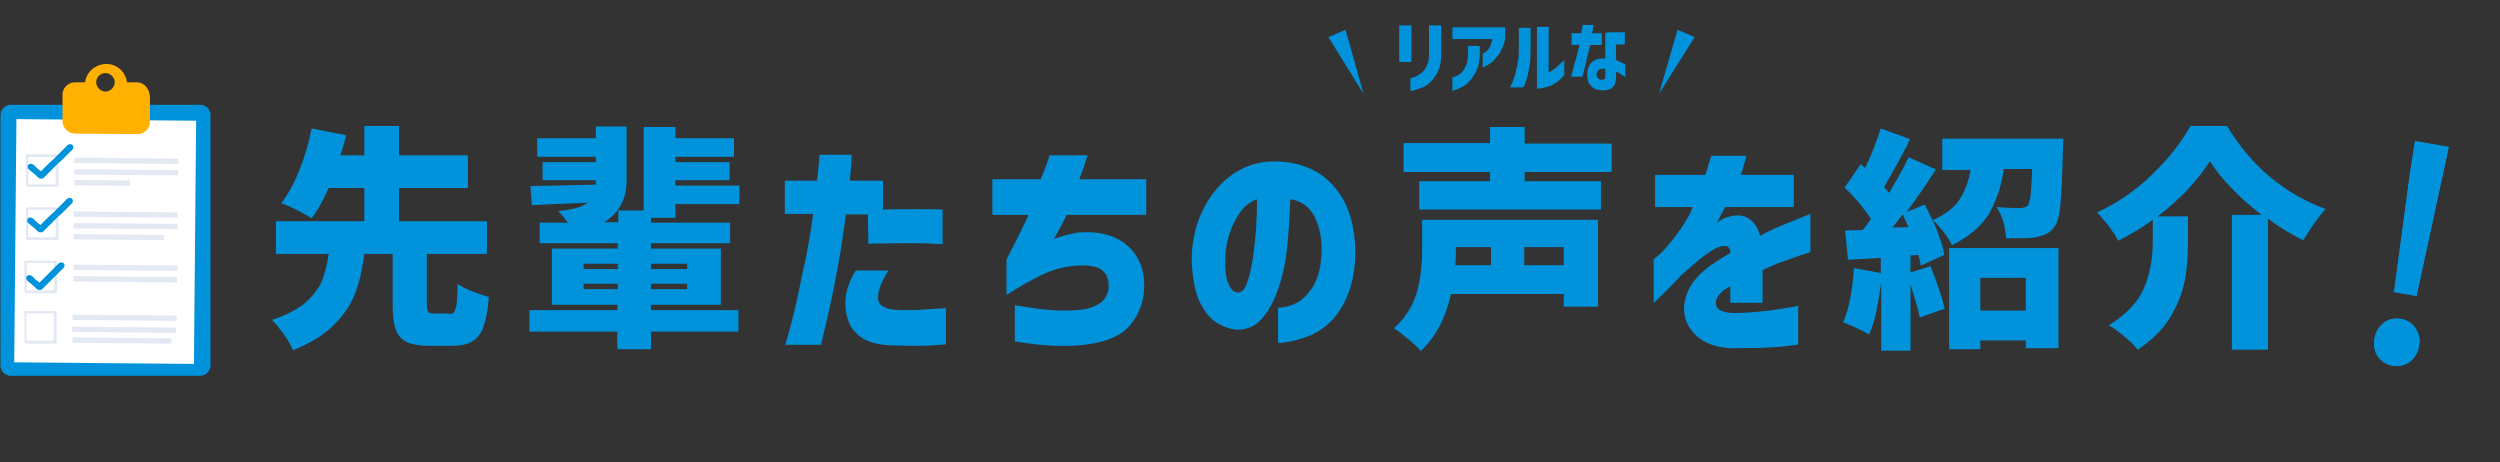<?xml version="1.0" encoding="utf-8"?>
<!-- Generator: Adobe Illustrator 28.0.0, SVG Export Plug-In . SVG Version: 6.00 Build 0)  -->
<svg version="1.1" id="レイヤー_1" xmlns="http://www.w3.org/2000/svg" xmlns:xlink="http://www.w3.org/1999/xlink" x="0px"
	 y="0px" viewBox="0 0 511.9 94.7" style="enable-background:new 0 0 511.9 94.7;" xml:space="preserve">
<rect x="0" y="0" width="511.9" height="94.7" fill="#333333" stroke="none"/>
<style type="text/css">
	.st0{enable-background:new    ;}
	.st1{fill:#0093DB;}
	.st2{fill:#FFFFFF;}
	.st3{fill:#E3E9F3;}
	.st4{fill:#FFB000;}
	.st5{fill:none;}
</style>
<g transform="translate(-446 -674.323)">
	<g transform="translate(6 412.323)">
		<g class="st0">
			<path class="st1" d="M532,326.3c0.4,0,0.8-0.1,1-0.4c0.2-0.3,0.4-0.9,0.5-1.7c0.1-0.8,0.2-2.2,0.2-4.1c0.6,0.5,1.6,1,2.9,1.5
				s2.4,0.9,3.5,1.2c-0.2,2.7-0.6,4.7-1.1,6.1c-0.5,1.4-1.3,2.4-2.3,3c-1,0.6-2.3,0.9-4,0.9h-4.9c-2,0-3.6-0.3-4.6-0.8
				s-1.8-1.4-2.2-2.6c-0.4-1.2-0.6-2.9-0.6-5v-10.4h-5.8c-0.4,3.1-1,5.8-1.9,8.1c-0.9,2.4-2.4,4.5-4.4,6.5c-2,2-4.8,3.7-8.3,5.1
				c-0.4-1-1.1-2.1-1.9-3.3c-0.9-1.2-1.7-2.2-2.4-2.9c2.9-1,5.2-2.1,6.8-3.5c1.6-1.4,2.7-2.9,3.4-4.4c0.6-1.6,1.1-3.4,1.4-5.6h-10.8
				v-6.7h18.1v-6.8h-7.3c-1.2,2.7-2.4,4.8-3.5,6.2c-0.8-0.5-1.8-1.1-3-1.7c-1.2-0.6-2.3-1.1-3.2-1.4c1.4-1.8,2.7-4.2,3.8-7
				c1.1-2.8,1.9-5.6,2.4-8.3l7.1,1.4c-0.6,2.2-1,3.6-1.2,4.1h4.9v-6h7.1v6h14.1v6.7h-14.1v6.8h18v6.7h-12.3v10.3
				c0,0.8,0.1,1.4,0.3,1.6c0.2,0.2,0.6,0.3,1.2,0.3H532z"/>
			<path class="st1" d="M573.3,306.6v1h16.2v4.2h-16.2v1.1h14.3v11.5h-14.3v1.1h17.9v4.4h-17.9v3.6h-6.9v-3.6h-18v-4.4h18v-1.1H553
				v-11.5h13.5v-1.1h-16v-4.2h5.8c-0.8-1.1-1.5-1.8-2-2.4c2.8-0.2,4.9-0.8,6-1.7l-11.4,0.5l-0.3-3.9l13.4-0.3v-0.9h-10.9v-3.7h10.9
				v-1.1h-12v-3.8h12v-2.4h6.3v11.2c0,3.6-1.5,6.5-4.6,8.4h2.9v-2.4h5.2V288h6.5v2.3h12v3.8h-12v1.1h11.1v3.7h-11.1v1.1h13.1v3.8
				h-13.1v2.8H573.3z M559.5,316v1.1h7V316H559.5z M559.5,321.2h7v-1.1h-7V321.2z M580.7,316h-7.4v1.1h7.4V316z M580.7,321.2v-1.1
				h-7.4v1.1H580.7z"/>
			<path class="st1" d="M606.5,305.8h-5.8V299h6.6c0.2-1.7,0.3-3,0.4-3.9c0.1-0.9,0.1-1.4,0.1-1.4h6.6c-0.1,1.8-0.2,3.6-0.4,5.3h6.8
				v5.9c4.5-0.1,8.6-0.1,12.2,0v7.1c-1.9-0.1-3.9-0.2-6.1-0.2c-2.2,0-5.2,0-9.1,0.1l-0.1-6h-4.5c-0.7,5.5-1.5,10.2-2.3,14.2
				c-0.8,4-1.5,7-2,9.2c-0.5,2.2-0.8,3.3-0.8,3.3h-7.3c1.4-4.7,2.5-9.4,3.4-14.1C605.3,313.8,606,309.6,606.5,305.8z M615.2,317.4
				h6.7c-1.5,2.4-2.2,4.3-2.1,5.8c0.1,1.5,1.6,2.2,4.5,2.3c1.8,0,3.4,0,4.7-0.1c1.3-0.1,2.9-0.2,4.7-0.3v7.4c-2,0.2-3.9,0.3-5.6,0.3
				c-1.7,0-3.7,0-5.9-0.1c-2.3-0.1-4.2-0.6-5.5-1.4c-1.3-0.8-2.3-1.9-2.8-3.1c-0.5-1.2-0.8-2.5-0.8-3.9c0-1.5,0.2-2.7,0.6-3.7
				C614,319.6,614.5,318.6,615.2,317.4z"/>
			<path class="st1" d="M650.6,306h-7.4v-7.3h9.9c0.6-1.5,1.1-2.7,1.4-3.6c0.3-0.9,0.4-1.3,0.4-1.3h7.8c-0.3,0.9-0.6,1.7-0.8,2.5
				c-0.3,0.8-0.6,1.6-0.9,2.4h13.7v7.3h-16.3c-0.4,1-1.3,2.6-2.6,4.9c0.8-0.3,1.7-0.5,2.6-0.8c0.9-0.2,1.7-0.4,2.6-0.5
				c3.9-0.3,7.1,0.5,9.5,2.4c2.4,1.9,3.7,4.6,3.8,8.3c0,3-0.8,5.6-2.6,7.9c-1.7,2.3-4.7,3.7-8.9,4.3c-4.2,0.6-9.2,0.4-15-0.6v-7.4
				c4.1,0.7,7.4,1.1,10,1.1c2.6,0,4.5-0.2,5.8-0.7s2.2-1.1,2.7-1.9s0.8-1.7,0.7-2.7c0-1.3-0.5-2.3-1.5-3.1c-1-0.7-2.8-1-5.3-0.8
				c-2.4,0.2-4.6,0.8-6.7,1.8c-2.1,1-4.6,2.4-7.4,4.2v-7.3C648.5,310.5,650,307.4,650.6,306z"/>
			<path class="st1" d="M710.6,312.3c-0.1-2.5-0.7-4.7-1.7-6.4c-1-1.7-2.6-2.8-4.7-3.1c-0.1,3.1-0.3,6.2-0.6,9.4
				c-0.3,3.2-0.9,6.1-1.8,8.7c-0.9,2.7-2,4.8-3.4,6.3c-1.3,1.6-3,2.3-5.1,2.3c-1.5-0.1-2.9-0.6-4.3-1.5c-1.4-0.9-2.5-2.4-3.5-4.5
				c-0.9-2.1-1.4-5-1.5-8.6c0.1-3.6,0.8-6.8,2.2-9.7c1.4-2.9,3.2-5.2,5.5-7c2.3-1.8,4.9-2.8,7.8-3.1c3.1-0.2,6,0.2,8.7,1.4
				c2.6,1.1,4.8,3.1,6.5,5.8c1.7,2.7,2.6,6.2,2.8,10.4c0.1,3.6-0.4,6.7-1.4,9.3s-2.3,4.6-3.9,6.1c-1.6,1.5-3.4,2.5-5.3,3.1
				c-1.9,0.6-3.6,1-5.2,1V325c2.7-0.1,4.9-1.2,6.4-3.3C709.9,319.6,710.7,316.4,710.6,312.3z M693.5,321.9c0.7,0,1.4-0.6,1.8-1.9
				c0.5-1.3,0.9-2.9,1.2-4.9c0.3-2,0.5-4.1,0.7-6.3c0.1-2.2,0.2-4.2,0.2-6c-1.4,0.5-2.6,1.4-3.5,2.7c-0.9,1.3-1.7,2.9-2.2,4.5
				s-0.8,3.3-0.8,4.7c-0.1,2.4,0.1,4.2,0.6,5.3C692,321.3,692.7,321.9,693.5,321.9z"/>
			<path class="st1" d="M767.2,324.8h-7v-2.6h-23.1c-1.1,5-3.2,8.9-6.2,11.7c-0.5-0.7-1.4-1.5-2.6-2.5c-1.2-1-2.1-1.7-2.9-2.2
				c2.4-2.1,3.9-4.6,4.7-7.3c0.8-2.8,1.1-5.8,1.1-9V307h36V324.8z M770,297.2h-17.8v1.9h15.6v5.8h-37.2v-5.8h14.5v-1.9h-17.7v-5.9
				h17.7V288h7.1v3.4H770V297.2z M738.1,312.8c0,1.1,0,2.3-0.1,3.5h7.3v-3.7h-7.2V312.8z M760.2,316.3v-3.7h-8.1v3.7H760.2z"/>
			<path class="st1" d="M786.6,304.4h-7.7v-6.6h10.3c0.4-1.2,0.7-2.4,1.2-3.9h7.2c0,0-0.1,0.4-0.3,1.1c-0.2,0.7-0.4,1.6-0.9,2.8
				h10.9v6.6h-14.1c0,0.1-0.2,0.5-0.6,1.2c-0.4,0.7-0.7,1.4-1,2c0,0,0.2-0.2,0.6-0.4c0.3-0.2,0.6-0.4,0.8-0.5c2.1-0.8,3.8-0.8,5,0
				c1.2,0.8,2,2,2.4,3.6c1.8-1,3.5-1.8,5.1-2.4s3.3-1.4,5.2-2.1v7.8c0,0-0.5,0.2-1.5,0.5s-2.2,0.8-3.7,1.3s-3.1,1.2-4.6,1.9
				c0,1.9,0,3.4,0,4.7c0,1.3,0,2,0,2h-6.6c0,0,0-0.4,0-1c0-0.6,0-1.5,0-2.4c0,0-0.2,0.1-0.5,0.3c-0.3,0.2-0.5,0.3-0.7,0.4
				c-1.4,1.2-2,2.2-1.7,3.2c0.2,1,1.4,1.5,3.5,1.6c2.2,0,4.4-0.2,6.4-0.4c2-0.2,3.6-0.5,4.9-0.7c1.3-0.2,1.9-0.4,2-0.4v7.9
				c0,0.1-1.2,0.2-3.6,0.5c-2.4,0.2-5.7,0.3-10.1,0.3c-2.5-0.1-4.6-0.7-6.2-1.8s-2.7-2.6-3.2-4.3c-0.5-1.7-0.3-3.6,0.5-5.5
				c0.8-1.9,2.4-3.7,4.7-5.4c0.7-0.4,1.3-0.9,2-1.3c0.7-0.4,1.3-0.8,2-1.2c0-0.6-0.2-1-0.4-1.2c-0.3-0.2-0.7-0.3-1.4-0.2
				c-0.6,0.2-1.4,0.5-2.3,1.1s-1.9,1.3-2.9,2.2c-1,0.8-1.9,1.7-2.8,2.4c-1.6,1.7-2.9,3.1-4.1,4.2c-1.1,1.1-1.7,1.7-1.8,1.7v-8.9
				c0,0,0.4-0.3,1.2-1s1.6-1.7,2.6-2.9s2-2.7,3-4.3c0.2-0.4,0.5-0.8,0.7-1.3C786.4,304.8,786.6,304.5,786.6,304.4z"/>
			<path class="st1" d="M862.5,290.1l-0.1,2.4c-0.1,5.3-0.3,9.1-0.5,11.3c-0.2,2.3-0.6,3.8-1.2,4.6c-0.5,0.7-1.1,1.2-1.7,1.5
				c-0.6,0.3-1.4,0.5-2.2,0.7c-0.9,0.2-2.9,0.2-6,0.2c-0.1-1.1-0.3-2.2-0.6-3.4c-0.4-1.2-0.8-2.2-1.4-3c1.3,0.1,2.9,0.2,4.8,0.2
				c0.7,0,1.2-0.2,1.6-0.5c0.3-0.3,0.4-1,0.6-2.1c0.1-1.1,0.2-2.9,0.3-5.4h-5.8c-0.5,3.6-1.6,6.7-3.1,9.3c-1.6,2.5-4.1,4.6-7.5,6.3
				c-0.4-0.8-1-1.8-1.8-2.8c-0.8-1-1.5-1.8-2.2-2.4c1.3,2.9,2.1,5.3,2.4,7.2l-4.8,2.2c-0.1-0.8-0.3-1.5-0.5-2.2l-1.6,0.1v3.5
				l4.1-1.3c1.4,3.6,2.4,6.5,2.9,8.7l-5.1,1.8c-0.3-1.5-1-3.8-1.9-6.8v13.6h-6v-14c-0.3,2-0.6,4-1,5.9s-0.9,3.5-1.5,4.8
				c-0.6-0.4-1.4-0.8-2.5-1.3c-1.1-0.5-2-0.9-2.8-1.2c1.1-2.5,1.9-6.2,2.2-11.1l5.5,1v-3.1l-6.7,0.4l-0.6-6l3.6-0.1
				c0.6-0.7,1.2-1.5,1.7-2.3c-1.4-2.1-3.2-4.3-5.4-6.4l3.3-4.8l0.9,0.8c1.4-2.9,2.4-5.6,3.2-8.1l6,2.2c-0.3,0.4-0.4,0.8-0.5,1.1
				c-2.1,4-3.8,6.9-4.8,8.7l1,1.2c1.6-2.7,3-5.1,4-7.3l5.6,2.5c-2,3.1-4,6-6,8.7l3.7-1.5c0.4,0.7,0.9,1.7,1.6,3.2
				c2.5-1.1,4.4-2.5,5.5-4.2c1.1-1.7,1.9-3.7,2.3-6.1h-5.8v-6.4H862.5z M830.8,308.5l-1.2-2.6l-2.1,2.7L830.8,308.5z M839.1,333.5
				v-20.7h22.4v20.5h-6.7v-1.6h-9.3v1.8H839.1z M854.8,318.9h-9.3v6.7h9.3V318.9z"/>
			<path class="st1" d="M896,287.8c2.5,4.1,5.4,7.6,8.9,10.5c3.5,2.9,7.2,5,11.3,6.5c-1.3,1.4-2.9,3.6-4.6,6.4
				c-2.4-1.2-4.8-2.6-7.2-4.4v26.8H897v-27.6h6.1c-2.2-1.7-4.3-3.5-6.1-5.4c-1.9-1.9-3.3-3.7-4.5-5.6c-1.2,1.9-2.7,3.8-4.5,5.8
				c-1.9,1.9-3.9,3.8-6.2,5.5h6.2v5.5c0,2.8-0.2,5.5-0.7,7.9c-0.5,2.5-1.5,4.9-3,7.4c-1.5,2.4-3.7,4.6-6.6,6.5
				c-0.6-0.8-1.5-1.7-2.7-2.7c-1.2-1-2.3-1.8-3.2-2.3c3.6-2.2,6-4.8,7.2-7.6c1.2-2.8,1.8-6,1.8-9.4v-4.6c-2.3,1.7-4.7,3.1-7.1,4.3
				c-0.4-0.9-1.1-1.9-1.9-3c-0.9-1.1-1.7-2.1-2.4-2.8c4.1-1.9,7.8-4.4,11.3-7.8c3.4-3.3,6-6.6,7.8-9.9H896z"/>
		</g>
		<g transform="translate(2)">
			<g class="st0">
				<path class="st1" d="M724.5,274.7v-7.5h2.5v7.5H724.5z M726.8,280.6V278c0.6-0.1,1-0.3,1.4-0.5c0.4-0.2,0.8-0.5,1.1-0.8
					c0.4-0.4,0.7-0.8,0.9-1.4c0.3-0.6,0.4-1.3,0.4-2.2v-5.9h2.5v5.9c0,1.3-0.2,2.5-0.6,3.4s-1,1.7-1.6,2.3s-1.3,1-1.9,1.2
					c-0.6,0.2-1.1,0.4-1.5,0.5C727.1,280.6,726.8,280.6,726.8,280.6z"/>
				<path class="st1" d="M743.6,270h-8.2v-2.4h10.8v2.4c-0.3,1.2-0.7,2.2-1.2,3c-0.6,0.8-1.1,1.4-1.6,1.8c-0.5,0.4-1,0.6-1.3,0.8
					c-0.3,0.2-0.5,0.3-0.5,0.2v-2.8c0,0,0.1-0.1,0.4-0.2c0.3-0.2,0.6-0.5,0.9-0.9C743.2,271.5,743.4,270.8,743.6,270z M735.4,280.6
					v-2.8c0,0,0.2,0,0.5-0.1c0.3-0.1,0.7-0.3,1.1-0.6c0.4-0.3,0.8-0.8,1.1-1.5s0.5-1.5,0.5-2.7v-1.5h2.4v1.6c0,1.3-0.2,2.4-0.6,3.3
					c-0.4,0.9-0.9,1.6-1.4,2.2c-0.5,0.6-1.1,1-1.6,1.3C736.8,280.1,736.1,280.4,735.4,280.6z"/>
				<path class="st1" d="M749.9,279.9h-2.7c0.4-0.8,0.7-1.5,0.9-2.2s0.4-1.5,0.6-2.4c0.2-0.9,0.3-2,0.3-3.1v-4.5h2.4v4.5
					c0,1.7-0.1,3.1-0.4,4.3c-0.2,1.2-0.5,2-0.7,2.6C750.1,279.6,749.9,279.9,749.9,279.9z M758.3,274.3v3.1
					c-0.6,0.7-1.2,1.2-1.8,1.6s-1.2,0.7-1.8,0.8c-0.6,0.2-1,0.3-1.4,0.3s-0.6,0.1-0.6,0.1v-12.7h2.4v9.3c0.3-0.1,0.7-0.3,1-0.6
					c0.4-0.2,0.7-0.5,1-0.8S757.9,274.7,758.3,274.3z"/>
				<path class="st1" d="M761.4,271.2h-1.6v-2.4h2c0.1-0.5,0.1-0.9,0.2-1.2c0-0.3,0.1-0.5,0.1-0.5h2.2c-0.1,0.8-0.2,1.4-0.3,1.7h2
					v2.4h-2.4c-0.8,3.3-1.3,5.5-1.6,6.5h-2.3C760.6,274.4,761.2,272.2,761.4,271.2z M766.7,274l0-5.3c0.7-0.1,1.3-0.1,1.9-0.1
					s1.1,0,1.5,0c0.4,0,0.6,0,0.6,0v2.5c0,0-0.2,0-0.5,0s-0.8,0-1.3,0v3.2c0.5,0.2,0.9,0.4,1.3,0.6c0.4,0.2,0.6,0.3,0.6,0.3v2.6
					c-0.4-0.3-0.7-0.5-1-0.7c-0.3-0.2-0.6-0.3-0.9-0.4v1c0,0.8-0.1,1.4-0.4,1.8c-0.3,0.4-0.6,0.7-1,0.8c-0.4,0.1-0.8,0.2-1.2,0.2
					c-0.5,0-1-0.1-1.5-0.2c-0.5-0.2-0.9-0.5-1.3-1c-0.3-0.5-0.5-1.1-0.5-2c0-1.1,0.3-2,1-2.6C764.6,274.2,765.5,273.9,766.7,274z
					 M766.2,278.3c0.2,0,0.3-0.1,0.4-0.2c0.1-0.1,0.1-0.3,0.1-0.6v-1.4c-0.6-0.1-1,0-1.3,0.2c-0.3,0.2-0.5,0.5-0.5,0.9
					c0,0.4,0.1,0.7,0.3,0.8C765.5,278.3,765.8,278.4,766.2,278.3z"/>
			</g>
			<path class="st1" d="M777.7,281.2l3.8-13.1l3.5,1.5L777.7,281.2z"/>
			<path class="st1" d="M717.2,281.2l-7.2-11.6l3.5-1.5L717.2,281.2z"/>
		</g>
		<g class="st0">
			<path class="st1" d="M926.9,335c-0.7-1-0.9-2.2-0.7-3.6c0.2-1.4,0.9-2.5,1.9-3.3c1-0.8,2.2-1,3.5-0.8c1.3,0.2,2.3,0.9,3,1.9
				c0.7,1.1,1,2.3,0.7,3.7c-0.2,1.4-0.9,2.4-1.9,3.2c-1,0.7-2.2,1-3.5,0.8C928.6,336.6,927.6,336,926.9,335z M930.2,321.8l3.2-23.8
				l1.1-7.1l6.9,1.2l-1.5,7l-5.1,23.5L930.2,321.8z"/>
		</g>
		<g class="st0">
			<path class="st1" d="M926.9,335c-0.7-1-0.9-2.2-0.7-3.6c0.2-1.4,0.9-2.5,1.9-3.3c1-0.8,2.2-1,3.5-0.8c1.3,0.2,2.3,0.9,3,1.9
				c0.7,1.1,1,2.3,0.7,3.7c-0.2,1.4-0.9,2.4-1.9,3.2c-1,0.7-2.2,1-3.5,0.8C928.6,336.6,927.6,336,926.9,335z M930.2,321.8l3.2-23.8
				l1.1-7.1l6.9,1.2l-1.5,7l-5.1,23.5L930.2,321.8z"/>
		</g>
	</g>
	<g transform="translate(7153 1597.977)">
		<path class="st1" d="M-6666-846.7h-38.8c-1.2,0-2.1-1-2.1-2.1v-51.3c0-1.2,1-2.1,2.1-2.1h38.8c1.2,0,2.1,1,2.1,2.1c0,0,0,0,0,0
			v51.3C-6663.9-847.7-6664.9-846.7-6666-846.7"/>
		
			<rect x="-6710.4" y="-892.9" transform="matrix(9.058086e-03 -1 1 9.058086e-03 -5750.405 -7551.779)" class="st2" width="49.8" height="36.8"/>
		<path class="st3" d="M-6695.3-885.9h-0.2h-0.4l-0.7,0l-0.8,0l-0.9,0l-0.9,0l-0.8,0l-0.7,0h-0.5c-0.1,0-0.2,0-0.2,0h0l0.2,0.3
			c0-0.1,0-0.1,0-0.2c0-0.1,0-0.3,0-0.4c0-0.2,0-0.4,0-0.7l0-0.8c0-0.3,0-0.6,0-0.9s0-0.6,0-0.9c0-0.3,0-0.5,0-0.8
			c0-0.2,0-0.5,0-0.7c0-0.2,0-0.3,0-0.5c0-0.1,0-0.2,0-0.2c0,0,0,0,0,0l-0.3,0.2h0.2h0.4l0.7,0l0.8,0l0.9,0l0.9,0l0.8,0l0.7,0h0.5
			c0.1,0,0.2,0,0.2,0h0l-0.2-0.3c0,0.1,0,0.1,0,0.2c0,0.1,0,0.3,0,0.4c0,0.2,0,0.4,0,0.7c0,0.3,0,0.5,0,0.8c0,0.3,0,0.6,0,0.9
			c0,0.3,0,0.6,0,0.9l0,0.8c0,0.2,0,0.5,0,0.7c0,0.2,0,0.3,0,0.5c0,0.1,0,0.2,0,0.2c0,0.1,0,0,0,0c0,0.1,0,0.1,0.1,0.2
			c0,0.1,0.1,0.1,0.2,0.1c0.1,0,0.1,0,0.2-0.1c0.1,0,0.1-0.1,0.1-0.2c0-0.1,0-0.1,0-0.2v-0.4c0-0.2,0-0.4,0-0.7c0-0.3,0-0.5,0-0.8
			c0-0.3,0-0.6,0-0.9c0-0.3,0-0.6,0-0.9c0-0.3,0-0.5,0-0.8c0-0.2,0-0.5,0-0.7c0-0.2,0-0.3,0-0.5c0-0.1,0-0.2,0-0.2c0-0.1,0,0,0,0
			c0-0.1,0-0.1-0.1-0.2c0-0.1-0.1-0.1-0.2-0.1h-0.2h-0.4l-0.7,0l-0.8,0l-0.9,0l-0.9,0l-0.8,0l-0.7,0h-0.5h-0.2h0
			c-0.1,0-0.1,0-0.2,0.1c-0.1,0-0.1,0.1-0.1,0.2c0,0.1,0,0.1,0,0.2c0,0.1,0,0.3,0,0.4c0,0.2,0,0.4,0,0.7c0,0.3,0,0.5,0,0.8
			c0,0.3,0,0.6,0,0.9c0,0.3,0,0.6,0,0.9c0,0.3,0,0.5,0,0.8c0,0.2,0,0.5,0,0.7c0,0.2,0,0.3,0,0.5c0,0.1,0,0.2,0,0.2c0,0.1,0,0,0,0
			c0,0.1,0,0.1,0.1,0.2c0,0.1,0.1,0.1,0.2,0.1h0.2h0.4l0.7,0l0.8,0l0.9,0l0.9,0l0.8,0l0.7,0h0.5h0.2h0c0.1,0,0.1,0,0.2-0.1
			c0.1-0.1,0.1-0.3,0.1-0.4c0,0,0,0,0,0C-6695.1-885.8-6695.2-885.9-6695.3-885.9"/>
		<path class="st3" d="M-6695.3-875.1h-0.2h-0.4l-0.7,0l-0.8,0l-0.9,0l-0.9,0l-0.8,0l-0.7,0h-0.5c-0.1,0-0.2,0-0.2,0h0l0.2,0.3
			c0-0.1,0-0.1,0-0.2v-0.4c0-0.2,0-0.4,0-0.7c0-0.3,0-0.5,0-0.8l0-0.9c0-0.3,0-0.6,0-0.9c0-0.3,0-0.5,0-0.8l0-0.7c0-0.2,0-0.3,0-0.5
			c0-0.1,0-0.2,0-0.2c0,0,0,0,0,0l-0.3,0.2h0.2h0.4l0.7,0l0.8,0l0.9,0l0.9,0l0.8,0l0.7,0h0.5c0.1,0,0.2,0,0.2,0h0l-0.2-0.3
			c0,0.1,0,0.1,0,0.2c0,0.1,0,0.3,0,0.4l0,0.7c0,0.3,0,0.5,0,0.8c0,0.3,0,0.6,0,0.9c0,0.3,0,0.6,0,0.9c0,0.3,0,0.5,0,0.8
			c0,0.2,0,0.5,0,0.7c0,0.2,0,0.3,0,0.5c0,0.1,0,0.2,0,0.2v0c0,0.1,0,0.1,0.1,0.2c0.1,0.1,0.3,0.1,0.4,0.1c0,0,0,0,0,0
			c0.1,0,0.1-0.1,0.1-0.2v-0.2v-0.4c0-0.2,0-0.4,0-0.7c0-0.3,0-0.5,0-0.8l0-0.9c0-0.3,0-0.6,0-0.9c0-0.3,0-0.5,0-0.8
			c0-0.2,0-0.5,0-0.7c0-0.2,0-0.3,0-0.5c0-0.1,0-0.2,0-0.2c0-0.1,0,0,0,0c0-0.1,0-0.1-0.1-0.2c0-0.1-0.1-0.1-0.2-0.1h-0.2h-0.4
			l-0.7,0l-0.8,0l-0.9,0l-0.9,0l-0.8,0l-0.7,0h-0.5h-0.2h0c-0.1,0-0.1,0-0.2,0.1c-0.1,0-0.1,0.1-0.1,0.2c0,0.1,0,0.1,0,0.2v0.4
			c0,0.2,0,0.4,0,0.7c0,0.3,0,0.5,0,0.8c0,0.3,0,0.6,0,0.9c0,0.3,0,0.6,0,0.9c0,0.3,0,0.5,0,0.8c0,0.2,0,0.5,0,0.7
			c0,0.2,0,0.3,0,0.5c0,0.1,0,0.2,0,0.2c0,0.1,0,0,0,0c0,0.1,0,0.1,0.1,0.2c0,0.1,0.1,0.1,0.2,0.1h0.2h0.4l0.7,0l0.8,0l0.9,0l0.9,0
			l0.8,0l0.7,0h0.5h0.2h0c0.1,0,0.1,0,0.2-0.1c0.1,0,0.1-0.1,0.1-0.2c0-0.1,0-0.1-0.1-0.2C-6695.2-875-6695.3-875-6695.3-875.1"/>
		<path class="st3" d="M-6695.6-864.2h-0.2h-0.4l-0.7,0l-0.8,0l-0.9,0l-0.9,0l-0.8,0l-0.7,0h-0.5c-0.1,0-0.2,0-0.2,0h0l0.2,0.3
			c0-0.1,0-0.1,0-0.2v-0.4l0-0.7c0-0.3,0-0.5,0-0.8c0-0.3,0-0.6,0-0.9c0-0.3,0-0.6,0-0.9c0-0.3,0-0.5,0-0.8c0-0.2,0-0.5,0-0.7v-0.5
			c0-0.1,0-0.2,0-0.2c0,0,0,0,0,0l-0.3,0.2h0.2h0.4l0.7,0l0.8,0l0.9,0l0.9,0l0.8,0l0.7,0h0.5c0.1,0,0.2,0,0.2,0h0l-0.2-0.3
			c0,0.1,0,0.1,0,0.2v0.4c0,0.2,0,0.4,0,0.7c0,0.3,0,0.5,0,0.8l0,0.9c0,0.3,0,0.6,0,0.9c0,0.3,0,0.5,0,0.8c0,0.2,0,0.5,0,0.7v0.5
			c0,0.1,0,0.2,0,0.2c0,0.1,0,0,0,0c0,0.1,0,0.1,0.1,0.2c0.1,0.1,0.3,0.1,0.4,0.1c0,0,0,0,0,0c0.1,0,0.1-0.1,0.1-0.2
			c0-0.1,0-0.1,0-0.2v-0.4l0-0.7c0-0.3,0-0.5,0-0.8c0-0.3,0-0.6,0-0.9c0-0.3,0-0.6,0-0.9c0-0.3,0-0.5,0-0.8c0-0.2,0-0.5,0-0.7v-0.5
			c0-0.1,0-0.2,0-0.2c0-0.1,0,0,0,0c0-0.1,0-0.1-0.1-0.2c0-0.1-0.1-0.1-0.2-0.1h-0.2h-0.4l-0.7,0l-0.8,0l-0.9,0l-0.9,0l-0.8,0
			l-0.7,0h-0.5h-0.2h0c-0.1,0-0.1,0-0.2,0.1c-0.1,0-0.1,0.1-0.1,0.2v0.2c0,0.1,0,0.3,0,0.4c0,0.2,0,0.4,0,0.7c0,0.3,0,0.5,0,0.8
			c0,0.3,0,0.6,0,0.9s0,0.6,0,0.9c0,0.3,0,0.5,0,0.8c0,0.2,0,0.5,0,0.7c0,0.2,0,0.3,0,0.5c0,0.1,0,0.2,0,0.2c0,0.1,0,0,0,0
			c0,0.1,0,0.1,0.1,0.2c0,0.1,0.1,0.1,0.2,0.1h0.2h0.4l0.7,0l0.8,0l0.9,0l0.9,0l0.8,0l0.7,0h0.5h0.2h0c0.1,0,0.1,0,0.2-0.1
			c0.1-0.1,0.1-0.3,0.1-0.4c0,0,0,0,0,0C-6695.4-864.1-6695.5-864.2-6695.6-864.2"/>
		<path class="st1" d="M-6701.1-889l0.2,0.2l0.5,0.4l0.6,0.5l0.5,0.5c0.1,0.1,0.2,0.2,0.3,0.2l0,0c0.1,0.1,0.2,0.1,0.2,0.1
			c0.1,0,0.2,0,0.3,0l0.2,0c0.1,0,0.2-0.1,0.3-0.2l0.2-0.2l0.4-0.4l0.6-0.6l0.8-0.8l0.8-0.8l0.9-0.8l0.8-0.8l0.7-0.7l0.5-0.5
			c0.1-0.1,0.2-0.2,0.2-0.2l0,0c0.1-0.1,0.1-0.2,0.1-0.2c0-0.1,0-0.2,0-0.3c0-0.2-0.1-0.3-0.2-0.4l-0.2-0.1c-0.1,0-0.2-0.1-0.3,0
			l-0.2,0c-0.1,0-0.2,0.1-0.3,0.2l-0.2,0.2l-0.4,0.4l-0.6,0.6l-0.8,0.8l-0.8,0.8l-0.9,0.8l-0.8,0.8l-0.7,0.7l-0.5,0.5l-0.2,0.2l0,0
			l0.9-0.1l-0.2-0.2l-0.5-0.4l-0.6-0.5l-0.5-0.5c-0.1-0.1-0.2-0.2-0.3-0.2l0,0c-0.1-0.1-0.2-0.1-0.2-0.1c-0.1,0-0.2,0-0.3,0
			c-0.2,0-0.3,0.1-0.4,0.2l-0.1,0.2c0,0.1-0.1,0.2,0,0.3l0,0.2C-6701.3-889.2-6701.2-889.1-6701.1-889"/>
		<path class="st1" d="M-6701.2-878l0.2,0.2l0.5,0.4l0.6,0.5l0.5,0.5c0.1,0.1,0.2,0.2,0.3,0.2l0,0c0.1,0.1,0.2,0.1,0.2,0.1
			c0.1,0,0.2,0,0.3,0l0.2,0c0.1,0,0.2-0.1,0.3-0.2l0.2-0.2l0.4-0.4l0.6-0.6l0.8-0.8l0.8-0.8l0.9-0.8l0.8-0.8l0.7-0.7l0.5-0.5
			c0.1-0.1,0.2-0.2,0.2-0.2l0,0c0.1-0.1,0.1-0.2,0.1-0.2c0-0.1,0-0.2,0-0.3c0-0.2-0.1-0.3-0.2-0.4l-0.2-0.1c-0.1,0-0.2-0.1-0.3,0
			l-0.2,0c-0.1,0-0.2,0.1-0.3,0.2l-0.2,0.2l-0.4,0.4l-0.6,0.6l-0.8,0.8l-0.8,0.8l-0.9,0.8l-0.8,0.8l-0.7,0.7l-0.5,0.5l-0.2,0.2l0,0
			l0.9-0.1l-0.2-0.2l-0.5-0.4l-0.6-0.5l-0.5-0.5c-0.1-0.1-0.2-0.2-0.3-0.2l0,0c-0.1-0.1-0.2-0.1-0.2-0.1c-0.1,0-0.2,0-0.3,0
			c-0.2,0-0.3,0.1-0.4,0.2l-0.1,0.2c0,0.1-0.1,0.2,0,0.3l0,0.2C-6701.4-878.2-6701.3-878.1-6701.2-878"/>
		<path class="st1" d="M-6701.4-866.2l0.2,0.2l0.5,0.4l0.6,0.5l0.5,0.5c0.1,0.1,0.2,0.2,0.3,0.2l0,0c0.1,0.1,0.2,0.1,0.2,0.1
			c0.1,0,0.2,0,0.3,0l0.2,0c0.1,0,0.2-0.1,0.3-0.2l0.1-0.1l0.3-0.3l0.5-0.5l0.6-0.6l0.6-0.6l0.6-0.6l0.6-0.6l0.5-0.5l0.4-0.4
			l0.2-0.2l0,0c0.1-0.1,0.1-0.2,0.1-0.2c0-0.1,0-0.2,0-0.3c0-0.2-0.1-0.3-0.2-0.4l-0.2-0.1c-0.1,0-0.2-0.1-0.3,0l-0.2,0
			c-0.1,0-0.2,0.1-0.3,0.2l-0.1,0.1l-0.3,0.3l-0.5,0.5l-0.6,0.6l-0.6,0.6l-0.6,0.6l-0.6,0.6l-0.5,0.5l-0.4,0.4l-0.2,0.2l0,0l0.9-0.1
			l-0.2-0.2l-0.5-0.4l-0.6-0.5l-0.5-0.5c-0.1-0.1-0.2-0.2-0.3-0.2l0,0c-0.1-0.1-0.2-0.1-0.2-0.1c-0.1,0-0.2,0-0.3,0
			c-0.2,0-0.3,0.1-0.4,0.2l-0.1,0.2c0,0.1-0.1,0.2,0,0.3l0,0.2C-6701.5-866.4-6701.5-866.3-6701.4-866.2"/>
		<path class="st3" d="M-6695.7-853.9h-0.2h-0.4l-0.7,0l-0.8,0l-0.9,0l-0.9,0l-0.8,0l-0.7,0h-0.5c-0.1,0-0.2,0-0.2,0h0l0.2,0.3
			c0-0.1,0-0.1,0-0.2c0-0.1,0-0.3,0-0.4c0-0.2,0-0.4,0-0.7l0-0.8c0-0.3,0-0.6,0-0.9c0-0.3,0-0.6,0-0.9c0-0.3,0-0.5,0-0.8
			c0-0.2,0-0.5,0-0.7c0-0.2,0-0.3,0-0.5c0-0.1,0-0.2,0-0.2c0,0,0,0,0,0l-0.3,0.2h0.2h0.4l0.7,0l0.8,0l0.9,0l0.9,0l0.8,0l0.7,0h0.5
			c0.1,0,0.2,0,0.2,0h0l-0.2-0.3c0,0.1,0,0.1,0,0.2v0.4c0,0.2,0,0.4,0,0.7c0,0.3,0,0.5,0,0.8c0,0.3,0,0.6,0,0.9l0,0.9l0,0.8
			c0,0.2,0,0.5,0,0.7c0,0.2,0,0.3,0,0.5c0,0.1,0,0.2,0,0.2c0,0,0,0,0,0c0,0.1,0,0.1,0.1,0.2c0.1,0.1,0.3,0.1,0.4,0.1c0,0,0,0,0,0
			c0.1,0,0.1-0.1,0.1-0.2v-0.2v-0.4l0-0.7c0-0.3,0-0.5,0-0.8c0-0.3,0-0.6,0-0.9c0-0.3,0-0.6,0-0.9c0-0.3,0-0.5,0-0.8
			c0-0.2,0-0.5,0-0.7c0-0.2,0-0.3,0-0.5c0-0.1,0-0.2,0-0.2c0,0,0,0,0,0c0-0.1,0-0.1-0.1-0.2c0-0.1-0.1-0.1-0.2-0.1h-0.1h-0.4l-0.7,0
			l-0.8,0l-0.9,0l-0.9,0l-0.8,0l-0.7,0h-0.5h-0.2h0c-0.1,0-0.1,0-0.2,0.1c-0.1,0-0.1,0.1-0.1,0.2c0,0.1,0,0.1,0,0.2
			c0,0.1,0,0.3,0,0.4c0,0.2,0,0.4,0,0.7c0,0.3,0,0.5,0,0.8c0,0.3,0,0.6,0,0.9s0,0.6,0,0.9c0,0.3,0,0.5,0,0.8c0,0.2,0,0.5,0,0.7
			c0,0.2,0,0.3,0,0.5c0,0.1,0,0.2,0,0.2c0,0,0,0,0,0c0,0.1,0,0.1,0.1,0.2c0,0.1,0.1,0.1,0.2,0.1h0.2h0.4l0.7,0l0.8,0l0.9,0l0.9,0
			l0.8,0l0.7,0h0.5h0.2h0c0.1,0,0.1,0,0.2-0.1c0.1-0.1,0.1-0.3,0.1-0.4C-6695.5-853.8-6695.6-853.9-6695.7-853.9"/>
		
			<rect x="-6681.7" y="-901.6" transform="matrix(9.058086e-03 -1 1 9.058086e-03 -5729.681 -7563.805)" class="st3" width="1.1" height="21.3"/>
		
			<rect x="-6681.7" y="-899.2" transform="matrix(8.999635e-03 -1 1 8.999635e-03 -5732.476 -7561.52)" class="st3" width="1.1" height="21.3"/>
		
			<rect x="-6686.6" y="-892.1" transform="matrix(9.058086e-03 -1 1 9.058086e-03 -5739.103 -7564.226)" class="st3" width="1.1" height="11.4"/>
		
			<rect x="-6681.8" y="-890.6" transform="matrix(9.058086e-03 -1 1 9.058086e-03 -5740.791 -7552.996)" class="st3" width="1.1" height="21.3"/>
		
			<rect x="-6681.8" y="-888.2" transform="matrix(9.058086e-03 -1 1 9.058086e-03 -5743.195 -7550.655)" class="st3" width="1.1" height="21.3"/>
		
			<rect x="-6683.2" y="-884.7" transform="matrix(9.058086e-03 -1 1 9.058086e-03 -5746.712 -7549.82)" class="st3" width="1.1" height="18.5"/>
		
			<rect x="-6681.9" y="-879.7" transform="matrix(9.058086e-03 -1 1 9.058086e-03 -5751.773 -7542.307)" class="st3" width="1.1" height="21.3"/>
		
			<rect x="-6681.9" y="-877.3" transform="matrix(9.058086e-03 -1 1 9.058086e-03 -5754.178 -7539.968)" class="st3" width="1.1" height="21.3"/>
		
			<rect x="-6682" y="-869.4" transform="matrix(9.058086e-03 -1 1 9.058086e-03 -5762.208 -7532.264)" class="st3" width="1.1" height="21.3"/>
		
			<rect x="-6682.1" y="-867.1" transform="matrix(8.999635e-03 -1 1 8.999635e-03 -5765.002 -7529.976)" class="st3" width="1.1" height="21.3"/>
		
			<rect x="-6682.6" y="-864.3" transform="matrix(9.058086e-03 -1 1 9.058086e-03 -5767.299 -7528.234)" class="st3" width="1.1" height="20.2"/>
		<path class="st4" d="M-6678.8-906.8l-2.2,0c-0.3-2.4-2.5-4.1-4.9-3.7c-1.9,0.3-3.4,1.7-3.7,3.7l-2.2,0c-1.4,0.1-2.5,1.3-2.4,2.7
			l0,5c-0.1,1.4,0.9,2.6,2.4,2.8l13.1,0.1c1.4-0.1,2.5-1.3,2.4-2.7l0-5C-6676.4-905.4-6677.4-906.7-6678.8-906.8 M-6685.4-908.7
			c1,0,1.9,0.9,1.9,1.9c0,1-0.9,1.9-1.9,1.9c-1,0-1.9-0.9-1.9-1.9C-6687.3-907.9-6686.4-908.7-6685.4-908.7
			C-6685.4-908.7-6685.4-908.7-6685.4-908.7"/>
		<rect x="-6707" y="-910.6" class="st5" width="43.1" height="63.8"/>
	</g>
</g>
</svg>
